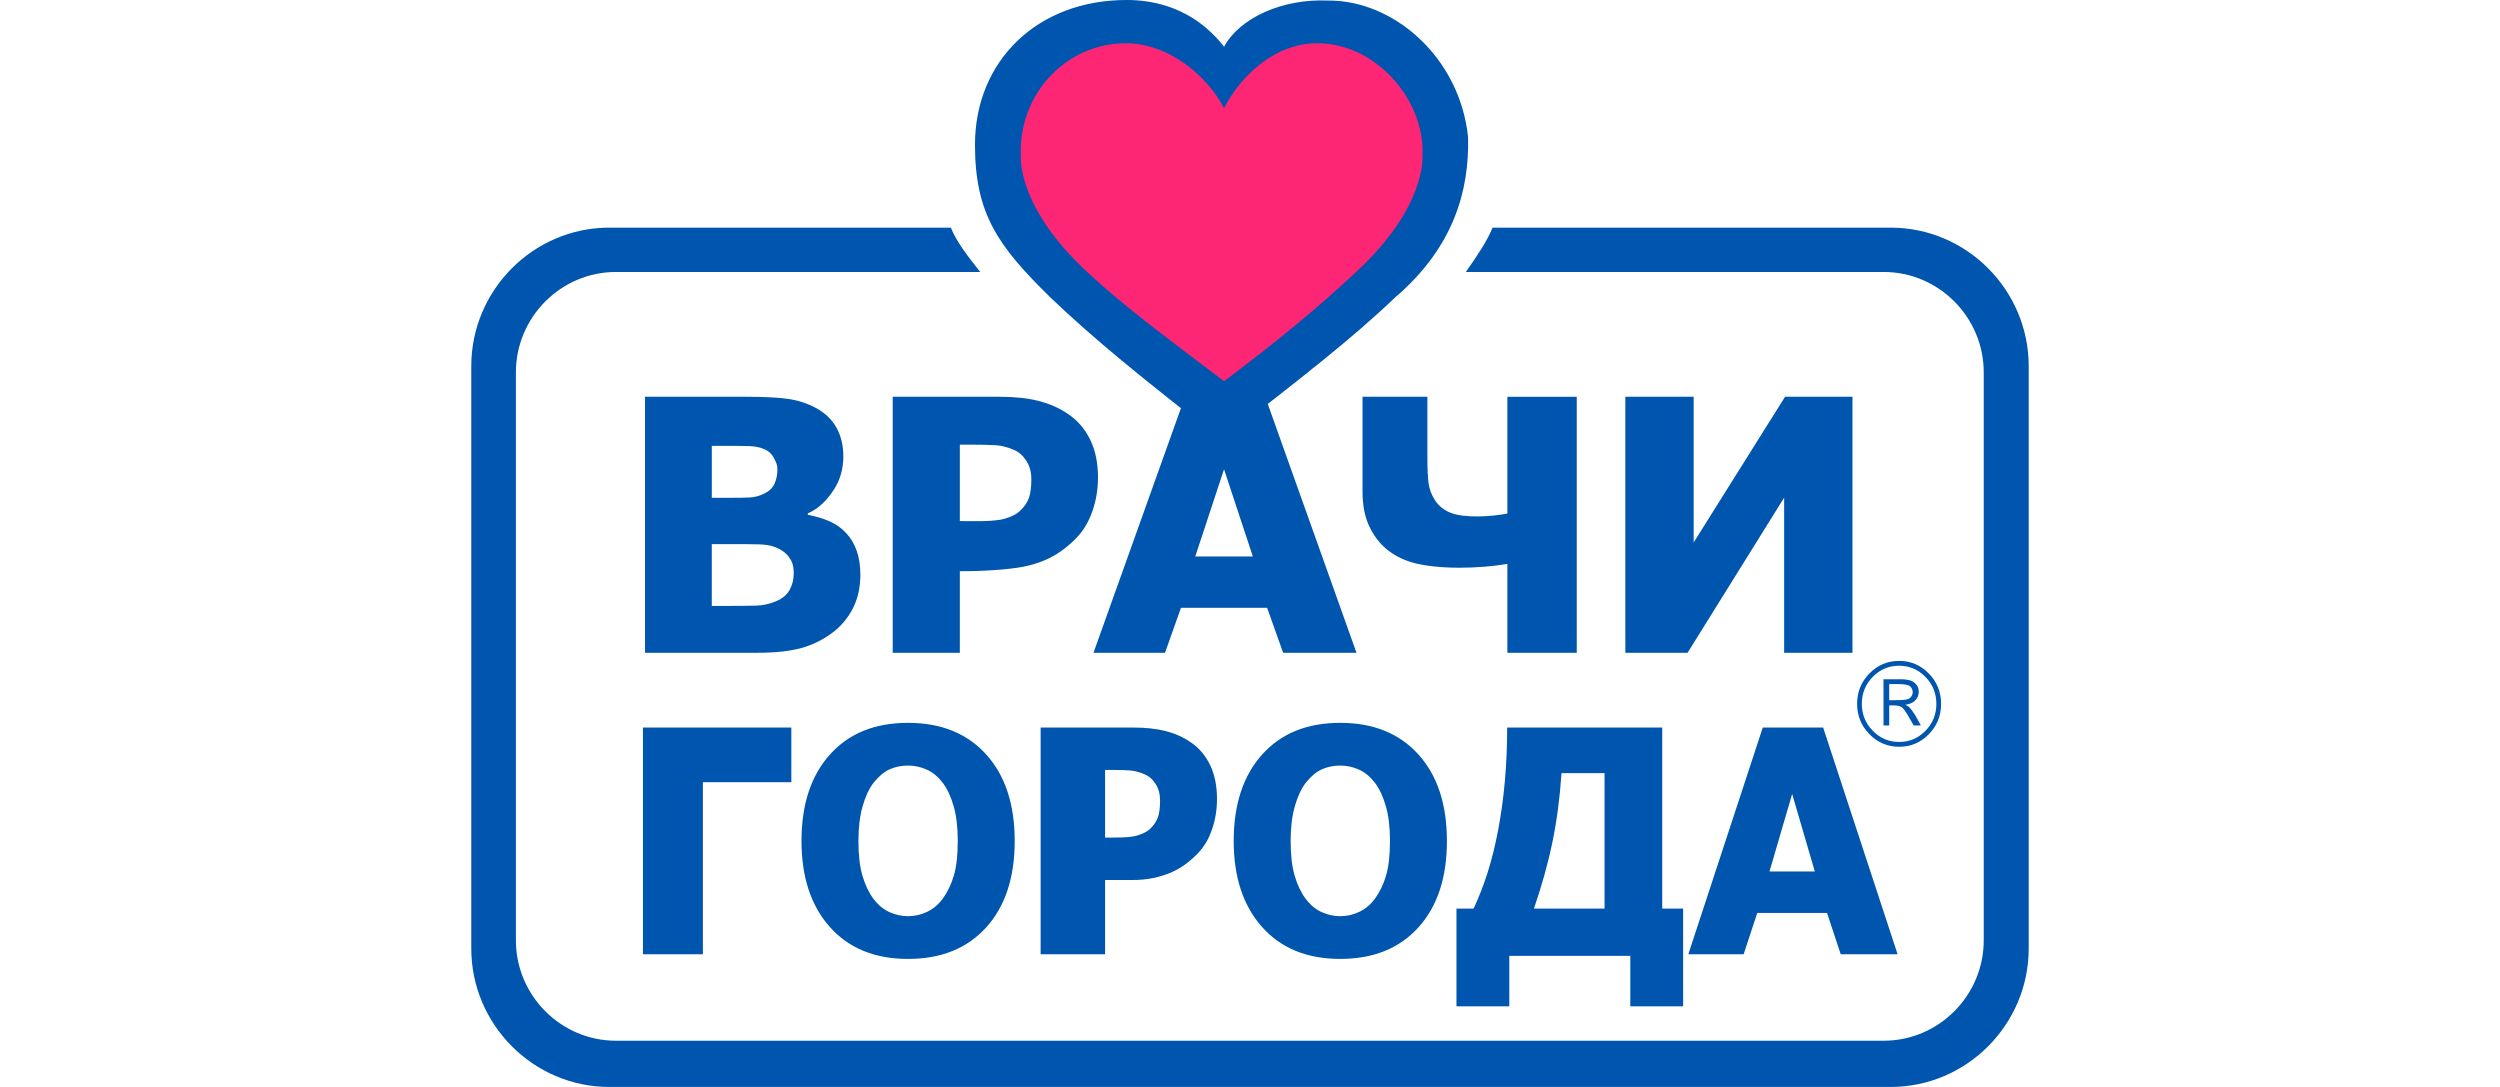 <svg xmlns="http://www.w3.org/2000/svg" xmlns:xlink="http://www.w3.org/1999/xlink" xml:space="preserve" width="115" height="50" version="1.1" style="shape-rendering:geometricPrecision; text-rendering:geometricPrecision; image-rendering:optimizeQuality; fill-rule:evenodd; clip-rule:evenodd" viewBox="0 0 8686.2 6062.21">
					 <defs>
					  <style type="text/css">
					   <![CDATA[
					    .fil0 {fill:#0056AE}
					    .fil2 {fill:#FC2674;fill-rule:nonzero}
					    .fil1 {fill:#0056AE;fill-rule:nonzero}
					   ]]>
					  </style>
					 </defs>
					 <g id="Слой_x0020_1">
					  <g id="_2345865183920">
					   <path class="fil0" d="M769.85 1269.58l1904.97 0c29.23,75.87 95.29,160.97 163.51,247.3l-2031.81 0c-306.57,0 -557.68,252.03 -557.68,559.76l0 3167.95c0,307.73 251,559.78 557.68,559.78l7071.07 0c306.67,0 557.68,-251.94 557.68,-559.78l0 -3167.95c0,-307.84 -251.17,-559.76 -557.68,-559.76l-2330.8 0c60.71,-86.11 120.15,-174.41 149.19,-247.3l2220.39 0c423.4,0 769.83,347.74 769.83,772.73l0 3247.17c0,425 -346.43,772.73 -769.83,772.73l-7146.52 0c-423.42,0 -769.85,-347.73 -769.85,-772.73l0 -3247.17c0,-425 346.43,-772.73 769.85,-772.73z"/>
					   <path class="fil1" d="M1785.11 4362.34l-493.34 0 0 959.68 -334.3 0 0 -1264.44 827.63 0 0 304.77zm1245.67 327.75c0,204.37 -52.93,365.24 -159.05,482.35 -106.13,117.11 -251.39,175.67 -435.78,175.67 -185.22,0 -330.49,-59.43 -436.05,-177.99 -105.56,-118.54 -158.21,-278.56 -158.21,-480.03 0,-202.91 52.65,-363.51 158.21,-481.48 105.56,-117.97 250.83,-177.11 436.05,-177.11 184.39,0 329.65,58.85 435.78,176.24 106.12,117.39 159.05,278.28 159.05,482.35zm-317.54 -0.87c0,-75.07 -7.6,-139.43 -22.8,-192.19 -14.93,-53.04 -35.19,-96.53 -60.52,-130.44 -26.46,-34.49 -56.3,-59.43 -89.52,-74.22 -33.5,-15.07 -67.84,-22.6 -103.6,-22.6 -38.01,0 -72.62,6.95 -103.32,20.88 -30.95,13.91 -60.52,38.55 -89.23,74.2 -25.32,32.76 -45.88,76.53 -61.37,130.73 -15.76,54.49 -23.65,119.43 -23.65,194.51 0,77.68 7.33,142.06 22.25,193.36 14.9,51.3 35.19,94.2 61.09,128.69 26.46,35.07 56.57,60.3 90.08,75.09 33.5,15.07 68.12,22.6 104.15,22.6 36.32,0 71.51,-8.11 105.57,-24.34 34.05,-15.95 63.62,-41.17 88.38,-75.09 26.47,-36.81 46.74,-79.72 61.09,-128.7 14.35,-48.99 21.4,-113.04 21.4,-192.48zm1445.82 -232.77c0,58.83 -9.02,114.8 -27.31,168.12 -18.02,53.04 -44.19,97.69 -78.26,133.34 -20.83,22.03 -43.91,42.32 -68.96,61.16 -25.06,18.56 -52.65,34.51 -82.76,47.55 -30.41,12.75 -63.07,23.19 -98.53,30.44 -35.46,7.23 -75.19,11.02 -119.37,11.02l-148.98 0 0 413.93 -359.49 0 0 -1264.44 514.96 0c70.93,0 132.04,6.7 183.53,20.01 51.5,13.32 97.96,34.2 139.92,63.19 46.17,31.6 81.91,73.91 107.25,126.97 25.34,52.75 38.01,115.67 38.01,188.71zm-317.55 7.82c0,-35.65 -8.15,-66.09 -24.77,-91.89 -16.33,-25.51 -36.02,-43.19 -59.11,-52.76 -29,-13.04 -56.89,-20.57 -83.62,-22.6 -26.46,-2 -49.91,-2.9 -95.5,-2.9l-43.63 0 0 377.42 21.39 0c28.99,0 43.99,-0.3 69.59,-0.87 25.89,-0.58 48.43,-2.61 67.58,-5.81 16.31,-2.9 33.78,-8.4 52.36,-16.52 18.29,-8.42 32.37,-17.39 42.22,-27.54 20.84,-20.88 34.91,-42.61 42.51,-65.22 7.32,-22.61 10.97,-53.05 10.97,-91.31zm1599.82 225.81c0,204.37 -52.93,365.24 -159.05,482.35 -106.13,117.11 -251.39,175.67 -435.78,175.67 -185.23,0 -330.49,-59.44 -436.05,-177.99 -105.55,-118.55 -158.21,-278.56 -158.21,-480.03 0,-202.91 52.65,-363.51 158.21,-481.48 105.55,-117.97 250.82,-177.11 436.05,-177.11 184.39,0 329.65,58.85 435.78,176.24 106.12,117.39 159.05,278.28 159.05,482.35zm-317.54 -0.87c0,-75.07 -7.61,-139.43 -22.8,-192.19 -14.93,-53.04 -35.2,-96.53 -60.52,-130.44 -26.47,-34.49 -56.31,-59.43 -89.52,-74.22 -33.51,-15.07 -67.85,-22.6 -103.6,-22.6 -38.01,0 -72.63,6.95 -103.32,20.88 -30.95,13.91 -60.52,38.55 -89.23,74.2 -25.34,32.76 -45.9,76.53 -61.37,130.73 -15.77,54.49 -23.65,119.43 -23.65,194.51 0,77.68 7.32,142.06 22.24,193.36 14.9,51.3 35.2,94.2 61.09,128.69 26.47,35.07 56.58,60.3 90.09,75.09 33.5,15.07 68.12,22.6 104.15,22.6 36.31,0 71.51,-8.11 105.56,-24.34 34.07,-15.95 63.62,-41.17 88.39,-75.09 26.47,-36.81 46.74,-79.72 61.09,-128.7 14.35,-48.99 21.4,-113.04 21.4,-192.48zm1634.98 923.25l-294.67 0 0 -281.33 -674.84 0 0 281.33 -294.66 0 0 -544.81 95.37 0c57.7,-123.48 103.58,-261.04 137.08,-438.16 33.5,-176.83 50.39,-367.56 50.39,-571.93l864.79 0 0 1010.08 116.55 0 0 544.81zm-438.23 -544.81l0 -755.72 -240 0c-19.48,285.79 -67.12,500.13 -153.84,755.72l393.84 0zm467.22 254.36l415.23 -1264.44 336.69 0 415.22 1264.44 -317.26 0 -76.28 -230.47 -389.05 0 -75.99 230.47 -308.55 0zm705.46 -461.79l-126.39 -432.05 -126.4 432.05 252.79 0z"/>
					   <path class="fil1" d="M8197.5 3925.51c0.06,66.12 -22.64,122.57 -68.32,169.33 -45.58,46.78 -100.76,70.16 -165.43,70.16 -64.77,0 -119.99,-23.38 -165.77,-70.16 -45.9,-46.76 -68.82,-103.22 -68.89,-169.33 -0.06,-66.13 22.75,-122.58 68.56,-169.36 45.69,-46.76 100.86,-70.15 165.63,-70.15 64.67,0 119.89,23.38 165.55,70.15 45.78,46.78 68.59,103.23 68.66,169.36zm-26.37 0c-0.05,-58.65 -20.38,-108.65 -60.98,-150.22 -40.59,-41.59 -89.61,-62.32 -147.17,-62.32 -57.33,0 -106.33,20.74 -146.85,62.32 -40.5,41.57 -60.74,91.58 -60.67,150.22 0.05,58.63 20.37,108.64 60.98,150.22 40.59,41.59 89.62,62.32 146.96,62.32 57.56,0 106.54,-20.74 147.05,-62.32 40.52,-41.59 60.75,-91.59 60.69,-150.22zm-294.94 -137.22l97.67 0c35.38,0 60.61,6.69 76.06,19.94 15.34,13.25 23.02,29.83 23.03,49.54 0.03,20.96 -7.95,38.48 -23.94,52.64 -11.6,10.14 -28.48,16.94 -50.9,20.28 10.14,4.84 17.23,9.11 21.4,13.01 4.18,3.8 10.61,11.87 19.4,24.31 8.81,12.43 15.46,22.8 20.08,31.11l25.74 46.99 -40.11 0 -24.38 -42.62c-18.72,-33.18 -32.83,-52.99 -42.63,-59.55 -9.8,-6.58 -25.91,-9.8 -48.44,-9.8l-21.06 0 0.1 111.97 -31.77 0 -0.25 -257.82zm31.8 26.97l0.09 89.85 32.23 0c35.48,0 58.91,-1.85 70.27,-5.42 8.34,-2.42 15.21,-7.48 20.61,-15.21 5.29,-7.6 7.97,-15.67 7.97,-23.96 -0.01,-12.45 -4.65,-23.04 -13.77,-31.91 -9.13,-8.87 -32.34,-13.35 -69.42,-13.35l-47.99 0z"/>
					   <path class="fil1" d="M2169.98 3203.35c0,71.03 -13.48,133.23 -40.52,187.22 -27.02,53.69 -63.6,97.88 -109.06,133.24 -54.37,41.89 -113.69,72.01 -178.27,90.01 -64.89,18 -147.31,26.85 -246.78,26.85l-626.35 0 0 -1427.84 558.8 0c105.76,0 185.83,3.94 240.2,12.09 54.69,7.86 105.75,24.57 153.55,50.09 51.41,27.5 89.95,64.49 115.31,110.32 25.37,46.15 38.22,99.17 38.22,159.41 0,69.39 -17.45,131.59 -52.71,185.91 -34.92,54.35 -83.69,106.88 -145.32,132.42l0 7.85c88.65,18.66 159.48,43.72 212.86,100.99 53.37,57.28 80.06,134.54 80.06,231.43zm-462.6 -587.26c0,-22.9 -5.93,-34.2 -17.79,-58.42 -11.86,-24.24 -30.31,-41.89 -55.68,-52.69 -23.74,-10.49 -51.74,-16.05 -84.36,-17.03 -32.62,-0.97 -81.1,-1.31 -145.3,-1.31l-62.84 0 0 289.85 83.26 0c61.61,0 104.81,-0.67 129.81,-1.97 24.71,-1.29 50.09,-7.86 76.77,-20.28 28.67,-13.42 48.76,-31.76 59.65,-55.66 10.87,-23.56 16.47,-51.06 16.47,-82.49zm90.93 581.36c0,-44.19 -8.91,-65.95 -27.01,-90.85 -18.13,-25.2 -45.14,-43.85 -81.06,-56.62 -22.07,-8.52 -52.08,-13.14 -90.28,-14.08 -38.51,-0.96 -89.67,-1.3 -154.22,-1.3l-104.34 0 0 344.85 57.23 0c93.9,0 158.84,-0.67 195.06,-1.97 35.89,-1.29 72.49,-9.83 110.03,-25.86 32.64,-14.08 56.68,-34.71 71.84,-61.87 15.18,-27.16 22.74,-57.94 22.74,-92.31zm1696.97 -534.22c0,66.46 -10.54,129.62 -31.96,189.87 -21.08,59.89 -51.73,110.3 -91.6,150.56 -24.39,24.88 -51.4,47.79 -80.72,69.06 -29.33,20.96 -61.61,38.95 -96.87,53.69 -35.59,14.4 -73.85,26.19 -115.34,34.37 -92.3,18.17 -257.13,26.03 -354.03,25.06l0 454.82 -374.37 0 0 -1427.84 596.28 0c83.04,0 154.56,7.55 214.83,22.58 60.28,15.04 114.67,38.64 163.77,71.37 54.05,35.67 95.87,83.46 125.53,143.37 29.66,59.56 44.48,130.61 44.48,213.09zm-371.68 8.84c0,-40.26 -9.55,-74.63 -28.98,-103.77 -19.11,-28.8 -42.19,-48.77 -69.2,-59.56 -33.94,-14.74 -66.58,-23.24 -97.86,-25.54 -30.98,-2.27 -85.76,-3.28 -139.12,-3.28l-63.67 0 0 426.19c71.45,0 155.41,3.75 225.52,-7.52 19.12,-3.28 39.55,-9.5 61.3,-18.66 21.4,-9.49 37.88,-19.64 49.44,-31.11 24.37,-23.56 40.84,-48.11 49.73,-73.65 8.58,-25.52 12.85,-59.88 12.85,-103.1zm346.6 968.6l629.87 -1761.92 214.93 17.32 622.04 1744.6 -409.13 0 -89.28 -250.9 -480.56 0 -88.96 250.9 -398.9 0zm888.7 -537.32l-160.57 -486.27 -160.54 486.27 321.11 0zm1806.59 537.32l-386.97 0 0 -495.83c-154.64,27.28 -394.37,33.08 -535.37,-9.26 -53.35,-16.03 -100.81,-41.23 -142,-75.94 -40.53,-35.01 -72.5,-78.55 -95.56,-130.28 -23.4,-51.72 -34.92,-114.88 -34.92,-188.87l0 -527.66 361.77 0 0 338.79c0,59.89 1.98,107.36 6.26,141.73 4.3,34.7 17.13,68.08 38.22,99.84 19.44,28.81 46.8,50.73 82.04,65.46 79.34,33.17 232.55,22.59 319.54,5.57l0 -651.4 386.97 0 0 1427.84zm1537.74 0l-381.05 0 0 -865.15 -538.65 865.15 -347.02 0 0 -1427.84 381.05 0 0 812.59 509.72 -812.59 375.96 0 0 1427.84z"/>
					   <path class="fil1" d="M5559.42 765.66c-45.1,-442.58 -412.61,-766.25 -783.15,-762.6 -252.89,-10.92 -491.01,96.63 -577.83,257.56l-0.15 0c-172.81,-222.32 -398.69,-260.1 -539.5,-260.61 -504.2,-1.79 -849.53,342.76 -849.53,806.92 0,385.17 127.39,564.83 420.27,851.65 241.16,230.88 510.9,450.29 954.81,795.04 443.94,-344.75 727.31,-564.17 968.46,-795.04 326.36,-279.14 413.84,-595.89 406.62,-892.92z"/>
					   <path class="fil2" d="M5304.71 860.48l-0.06 0c0.31,-7.17 0.59,-14.34 0.59,-21.56 0,-290.05 -262.69,-597.78 -586.73,-597.78 -236.92,0 -427.62,181.54 -520.26,362.49l-0.11 0c-92.64,-180.95 -309.89,-362.49 -546.82,-362.49 -324.05,0 -584.94,267.53 -586.74,597.78 0,7.22 0.28,14.39 0.6,21.56l-0.08 0c0,0 -33.12,288.21 378.63,664.38 187.21,174.68 410.33,340.71 754.93,601.54 344.6,-260.84 540.23,-426.87 727.43,-601.54 411.75,-376.17 378.62,-664.38 378.62,-664.38z"/>
					  </g>
					 </g>
					</svg>